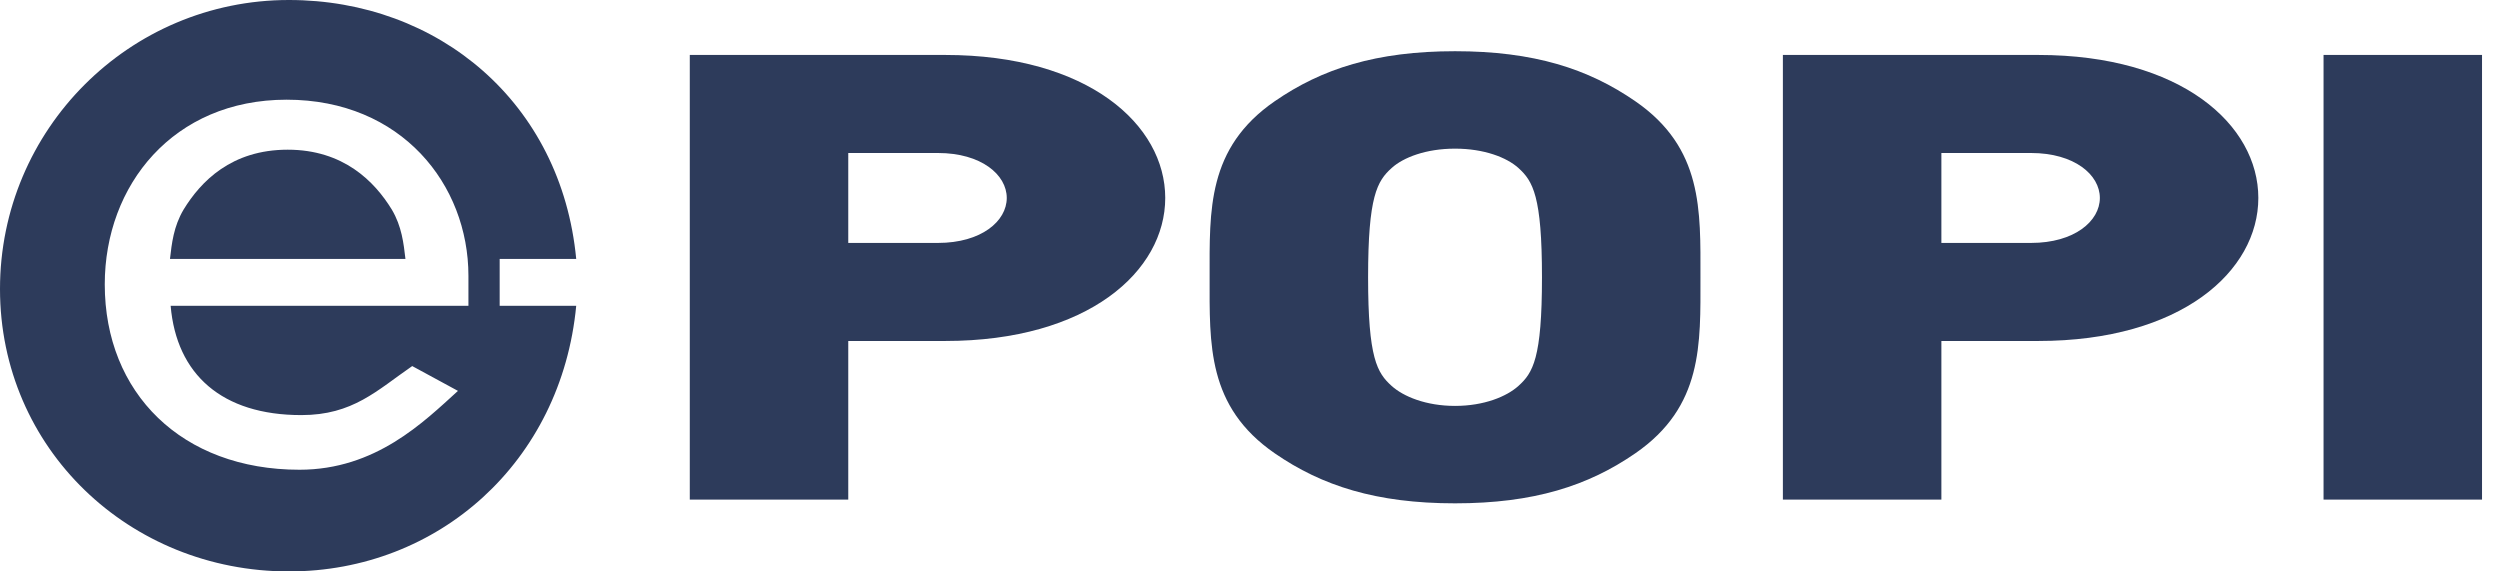 <svg width="105" height="24" viewBox="0 0 105 24" fill="none" xmlns="http://www.w3.org/2000/svg">
<g clip-path="url(#clip0_4139_4810)">
<path d="M39.393 6.426H35.627V10.203H39.393C41.219 10.203 42.284 9.285 42.284 8.314C42.284 7.344 41.219 6.426 39.393 6.426ZM39.697 14.321H35.627V20.983H28.971V2.308H39.697C45.707 2.308 48.94 5.246 48.94 8.314C48.94 11.383 45.707 14.321 39.697 14.321Z" fill="#2D3B5B"/>
<path d="M63.774 7.056C63.28 6.61 62.329 6.243 61.112 6.243C59.894 6.243 58.944 6.61 58.449 7.056C57.84 7.607 57.46 8.236 57.46 11.646C57.46 15.055 57.84 15.659 58.449 16.209C58.944 16.655 59.894 17.048 61.112 17.048C62.329 17.048 63.28 16.655 63.774 16.209C64.383 15.659 64.763 15.055 64.763 11.646C64.763 8.236 64.383 7.607 63.774 7.056ZM68.68 19.041C66.703 20.405 64.42 21.14 61.112 21.14C57.802 21.14 55.52 20.405 53.542 19.041C50.69 17.075 50.804 14.452 50.804 11.646C50.804 8.839 50.69 6.216 53.542 4.25C55.52 2.885 57.802 2.151 61.112 2.151C64.42 2.151 66.703 2.885 68.68 4.25C71.533 6.216 71.419 8.839 71.419 11.646C71.419 14.452 71.533 17.075 68.68 19.041Z" fill="#2D3B5B"/>
<path d="M85.303 6.426H81.538V10.203H85.303C87.129 10.203 88.194 9.285 88.194 8.314C88.194 7.344 87.129 6.426 85.303 6.426ZM85.608 14.321H81.538V20.983H74.881V2.308H85.608C91.617 2.308 94.85 5.246 94.85 8.314C94.85 11.383 91.617 14.321 85.608 14.321Z" fill="#2D3B5B"/>
<path d="M97.589 2.308H104.246V20.983H97.589V2.308Z" fill="#2D3B5B"/>
<path d="M12.084 6.287C9.714 6.287 8.432 7.624 7.709 8.805C7.291 9.512 7.215 10.22 7.139 10.876H17.029C16.952 10.22 16.876 9.512 16.458 8.805C15.735 7.624 14.428 6.287 12.084 6.287Z" fill="#2D3B5B"/>
<path d="M19.674 12.843H7.167C7.413 15.727 9.324 17.434 12.655 17.434C14.823 17.434 15.83 16.397 17.313 15.375L19.234 16.417C17.789 17.731 15.774 19.729 12.578 19.729C7.634 19.729 4.4 16.507 4.4 11.944C4.4 7.774 7.283 4.187 12.037 4.187C16.868 4.187 19.674 7.756 19.674 11.585V12.843ZM20.986 10.876H24.201C23.578 4.318 18.413 0 12.133 0C5.432 0 0 5.437 0 12.137C0 18.838 5.432 24 12.133 24C18.413 24 23.578 19.401 24.201 12.843H20.986V10.876Z" fill="#2D3B5B"/>
</g>
<defs>
<clipPath id="clip0_4139_4810">
<rect width="104.245" height="24" fill="white"/>
</clipPath>
</defs>
</svg>
